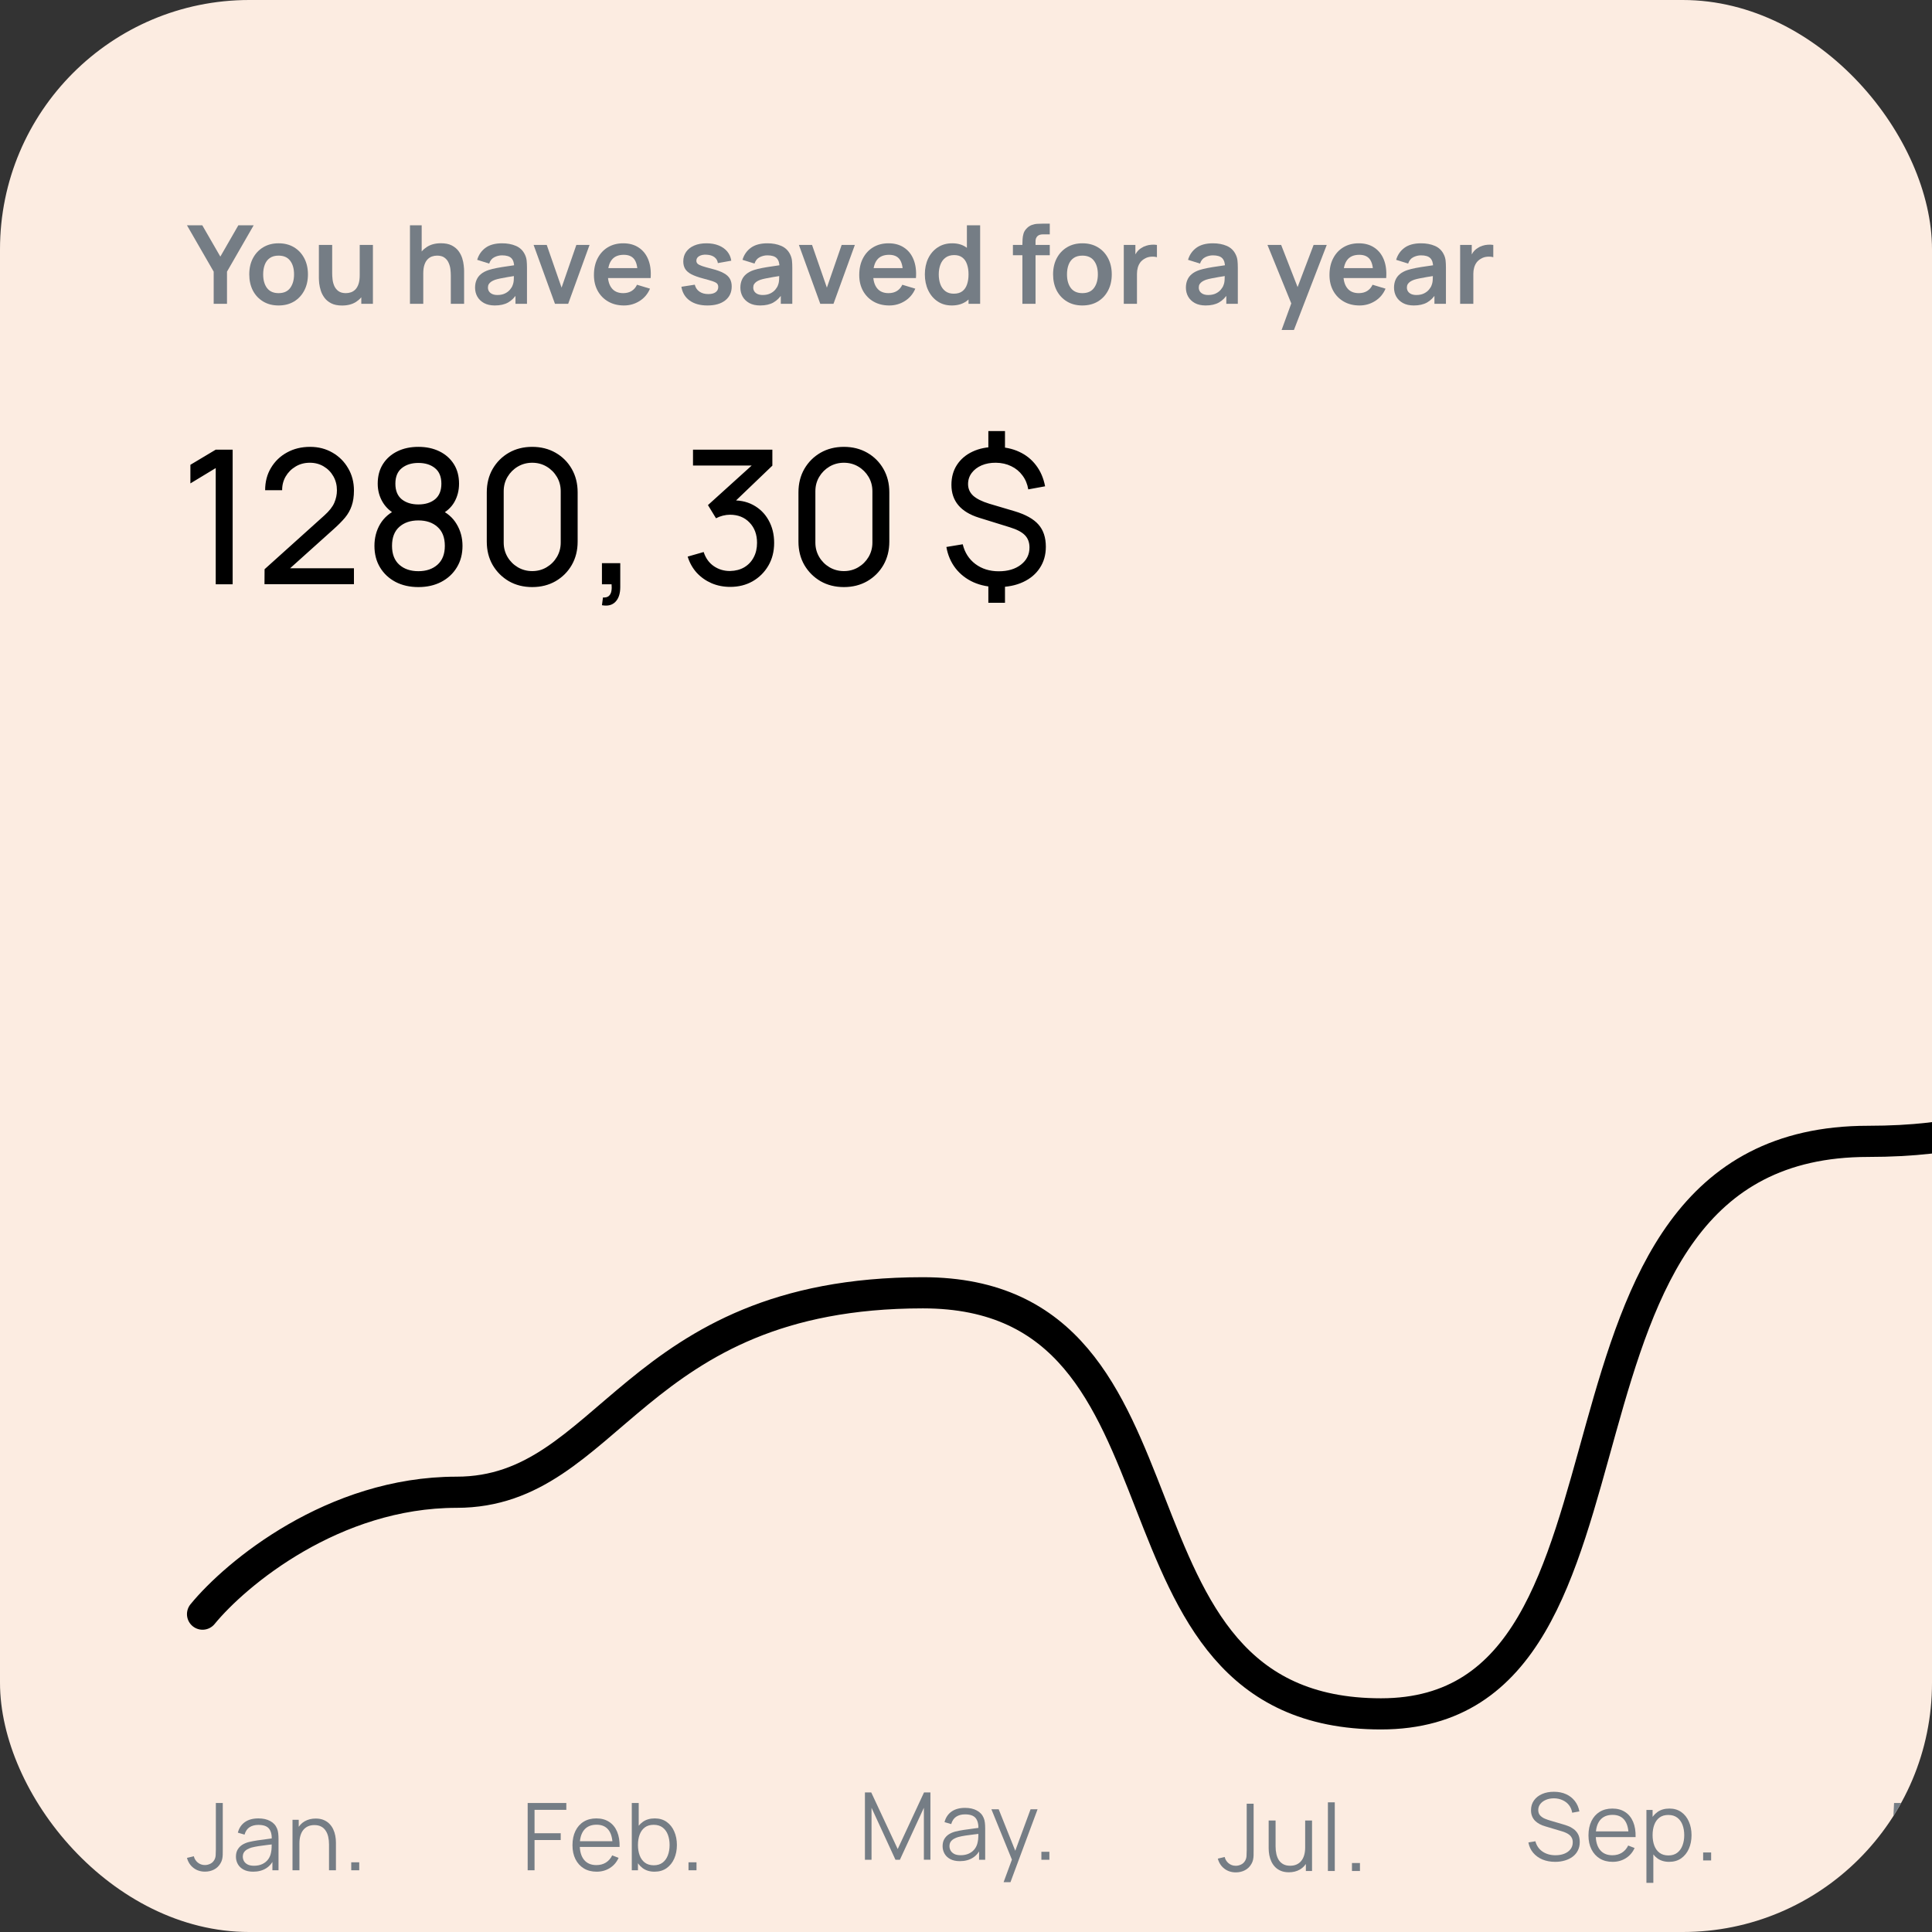 <svg width="248" height="248" viewBox="0 0 248 248" fill="none" xmlns="http://www.w3.org/2000/svg">
<rect x="0" y="0" width="248" height="248" fill="#333333" stroke="none"/>
<g clip-path="url(#clip0_6347_74903)">
<rect width="248" height="248" rx="32" fill="#FCECE1"/>
<path d="M27.43 39.001V34.871L24 28.921H25.967L28.284 32.939L30.594 28.921H32.561L29.138 34.871V39.001H27.43Z" fill="#757D85"/>
<path d="M35.757 39.211C35.001 39.211 34.34 39.041 33.776 38.7C33.211 38.359 32.772 37.89 32.459 37.293C32.151 36.691 31.997 36 31.997 35.221C31.997 34.428 32.156 33.732 32.474 33.135C32.791 32.538 33.232 32.071 33.797 31.735C34.361 31.399 35.014 31.231 35.757 31.231C36.517 31.231 37.18 31.401 37.745 31.742C38.309 32.083 38.748 32.554 39.06 33.156C39.373 33.753 39.529 34.442 39.529 35.221C39.529 36.005 39.371 36.698 39.053 37.3C38.741 37.897 38.302 38.366 37.737 38.707C37.173 39.043 36.513 39.211 35.757 39.211ZM35.757 37.629C36.428 37.629 36.928 37.405 37.255 36.957C37.581 36.509 37.745 35.93 37.745 35.221C37.745 34.488 37.579 33.905 37.248 33.471C36.916 33.032 36.419 32.813 35.757 32.813C35.304 32.813 34.931 32.916 34.636 33.121C34.347 33.322 34.133 33.604 33.992 33.968C33.852 34.327 33.782 34.745 33.782 35.221C33.782 35.954 33.948 36.539 34.279 36.978C34.615 37.412 35.108 37.629 35.757 37.629Z" fill="#757D85"/>
<path d="M43.907 39.218C43.347 39.218 42.885 39.125 42.521 38.938C42.157 38.751 41.867 38.513 41.653 38.224C41.438 37.935 41.279 37.627 41.177 37.3C41.074 36.973 41.007 36.665 40.974 36.376C40.946 36.082 40.932 35.844 40.932 35.662V31.441H42.64V35.081C42.64 35.314 42.656 35.578 42.689 35.872C42.721 36.161 42.796 36.441 42.913 36.712C43.034 36.978 43.212 37.197 43.445 37.37C43.683 37.543 44.002 37.629 44.404 37.629C44.618 37.629 44.831 37.594 45.041 37.524C45.251 37.454 45.44 37.335 45.608 37.167C45.781 36.994 45.918 36.759 46.021 36.46C46.123 36.161 46.175 35.783 46.175 35.326L47.176 35.753C47.176 36.397 47.05 36.98 46.798 37.503C46.55 38.026 46.184 38.443 45.699 38.756C45.214 39.064 44.616 39.218 43.907 39.218ZM46.378 39.001V36.656H46.175V31.441H47.869V39.001H46.378Z" fill="#757D85"/>
<path d="M57.867 39.001V35.361C57.867 35.123 57.851 34.859 57.818 34.57C57.785 34.281 57.709 34.003 57.587 33.737C57.471 33.466 57.293 33.245 57.055 33.072C56.822 32.899 56.505 32.813 56.103 32.813C55.889 32.813 55.676 32.848 55.466 32.918C55.256 32.988 55.065 33.109 54.892 33.282C54.724 33.45 54.589 33.683 54.486 33.982C54.383 34.276 54.332 34.654 54.332 35.116L53.331 34.689C53.331 34.045 53.455 33.462 53.702 32.939C53.954 32.416 54.323 32.001 54.808 31.693C55.294 31.38 55.891 31.224 56.6 31.224C57.16 31.224 57.622 31.317 57.986 31.504C58.35 31.691 58.639 31.929 58.854 32.218C59.069 32.507 59.227 32.815 59.33 33.142C59.433 33.469 59.498 33.779 59.526 34.073C59.559 34.362 59.575 34.598 59.575 34.78V39.001H57.867ZM52.624 39.001V28.921H54.129V34.227H54.332V39.001H52.624Z" fill="#757D85"/>
<path d="M63.516 39.211C62.97 39.211 62.508 39.108 62.13 38.903C61.752 38.693 61.465 38.415 61.269 38.07C61.078 37.725 60.982 37.344 60.982 36.929C60.982 36.565 61.042 36.238 61.164 35.949C61.285 35.655 61.472 35.403 61.724 35.193C61.976 34.978 62.303 34.803 62.704 34.668C63.007 34.57 63.362 34.481 63.768 34.402C64.178 34.323 64.622 34.25 65.098 34.185C65.579 34.115 66.08 34.04 66.603 33.961L66.001 34.304C66.005 33.781 65.889 33.396 65.651 33.149C65.413 32.902 65.011 32.778 64.447 32.778C64.106 32.778 63.777 32.857 63.46 33.016C63.142 33.175 62.921 33.448 62.795 33.835L61.255 33.352C61.441 32.713 61.796 32.199 62.319 31.812C62.846 31.425 63.556 31.231 64.447 31.231C65.119 31.231 65.709 31.341 66.218 31.56C66.731 31.779 67.112 32.139 67.359 32.638C67.494 32.904 67.576 33.177 67.604 33.457C67.632 33.732 67.646 34.033 67.646 34.36V39.001H66.169V37.363L66.414 37.629C66.073 38.175 65.674 38.576 65.217 38.833C64.764 39.085 64.197 39.211 63.516 39.211ZM63.852 37.867C64.234 37.867 64.561 37.799 64.832 37.664C65.103 37.529 65.317 37.363 65.476 37.167C65.639 36.971 65.749 36.787 65.805 36.614C65.894 36.399 65.942 36.154 65.952 35.879C65.966 35.599 65.973 35.373 65.973 35.2L66.491 35.354C65.982 35.433 65.546 35.503 65.182 35.564C64.818 35.625 64.505 35.683 64.244 35.739C63.983 35.79 63.752 35.849 63.551 35.914C63.355 35.984 63.189 36.066 63.054 36.159C62.919 36.252 62.813 36.36 62.739 36.481C62.669 36.602 62.634 36.745 62.634 36.908C62.634 37.095 62.681 37.26 62.774 37.405C62.867 37.545 63.002 37.657 63.18 37.741C63.362 37.825 63.586 37.867 63.852 37.867Z" fill="#757D85"/>
<path d="M71.239 39.001L68.495 31.441H70.182L72.086 36.922L73.983 31.441H75.677L72.933 39.001H71.239Z" fill="#757D85"/>
<path d="M80.097 39.211C79.331 39.211 78.659 39.045 78.081 38.714C77.502 38.383 77.049 37.923 76.723 37.335C76.401 36.747 76.24 36.07 76.24 35.305C76.24 34.479 76.398 33.763 76.716 33.156C77.033 32.545 77.474 32.071 78.039 31.735C78.603 31.399 79.257 31.231 79.999 31.231C80.783 31.231 81.448 31.415 81.994 31.784C82.544 32.148 82.953 32.664 83.219 33.331C83.485 33.998 83.585 34.785 83.52 35.69H81.847V35.074C81.842 34.253 81.697 33.653 81.413 33.275C81.128 32.897 80.68 32.708 80.069 32.708C79.378 32.708 78.865 32.923 78.529 33.352C78.193 33.777 78.025 34.4 78.025 35.221C78.025 35.986 78.193 36.579 78.529 36.999C78.865 37.419 79.355 37.629 79.999 37.629C80.414 37.629 80.771 37.538 81.07 37.356C81.373 37.169 81.606 36.901 81.77 36.551L83.436 37.055C83.146 37.736 82.698 38.266 82.092 38.644C81.49 39.022 80.825 39.211 80.097 39.211ZM77.493 35.69V34.416H82.694V35.69H77.493Z" fill="#757D85"/>
<path d="M90.803 39.211C89.87 39.211 89.112 39.001 88.528 38.581C87.945 38.161 87.59 37.571 87.464 36.81L89.186 36.544C89.275 36.917 89.471 37.211 89.774 37.426C90.078 37.641 90.46 37.748 90.922 37.748C91.328 37.748 91.641 37.669 91.86 37.51C92.084 37.347 92.196 37.125 92.196 36.845C92.196 36.672 92.154 36.535 92.07 36.432C91.991 36.325 91.814 36.222 91.538 36.124C91.263 36.026 90.841 35.902 90.271 35.753C89.637 35.585 89.133 35.405 88.759 35.214C88.386 35.018 88.118 34.787 87.954 34.521C87.791 34.255 87.709 33.933 87.709 33.555C87.709 33.084 87.833 32.673 88.08 32.323C88.328 31.973 88.673 31.705 89.116 31.518C89.56 31.327 90.082 31.231 90.684 31.231C91.272 31.231 91.793 31.322 92.245 31.504C92.703 31.686 93.071 31.945 93.351 32.281C93.631 32.617 93.804 33.011 93.869 33.464L92.147 33.772C92.105 33.45 91.958 33.196 91.706 33.009C91.459 32.822 91.128 32.717 90.712 32.694C90.316 32.671 89.996 32.731 89.753 32.876C89.511 33.016 89.389 33.214 89.389 33.471C89.389 33.616 89.438 33.739 89.536 33.842C89.634 33.945 89.83 34.047 90.124 34.15C90.423 34.253 90.866 34.379 91.454 34.528C92.056 34.682 92.537 34.859 92.896 35.06C93.26 35.256 93.522 35.492 93.68 35.767C93.844 36.042 93.925 36.376 93.925 36.768C93.925 37.529 93.648 38.126 93.092 38.56C92.542 38.994 91.779 39.211 90.803 39.211Z" fill="#757D85"/>
<path d="M97.573 39.211C97.026 39.211 96.564 39.108 96.186 38.903C95.808 38.693 95.522 38.415 95.326 38.07C95.134 37.725 95.038 37.344 95.038 36.929C95.038 36.565 95.099 36.238 95.221 35.949C95.342 35.655 95.528 35.403 95.781 35.193C96.032 34.978 96.359 34.803 96.76 34.668C97.064 34.57 97.418 34.481 97.825 34.402C98.235 34.323 98.678 34.25 99.154 34.185C99.635 34.115 100.137 34.04 100.66 33.961L100.058 34.304C100.062 33.781 99.945 33.396 99.707 33.149C99.469 32.902 99.068 32.778 98.504 32.778C98.163 32.778 97.834 32.857 97.516 33.016C97.199 33.175 96.978 33.448 96.852 33.835L95.311 33.352C95.498 32.713 95.853 32.199 96.376 31.812C96.903 31.425 97.612 31.231 98.504 31.231C99.175 31.231 99.766 31.341 100.275 31.56C100.788 31.779 101.168 32.139 101.416 32.638C101.551 32.904 101.633 33.177 101.661 33.457C101.689 33.732 101.703 34.033 101.703 34.36V39.001H100.226V37.363L100.471 37.629C100.13 38.175 99.731 38.576 99.273 38.833C98.821 39.085 98.254 39.211 97.573 39.211ZM97.909 37.867C98.291 37.867 98.618 37.799 98.888 37.664C99.159 37.529 99.374 37.363 99.532 37.167C99.696 36.971 99.805 36.787 99.862 36.614C99.95 36.399 99.999 36.154 100.009 35.879C100.023 35.599 100.03 35.373 100.03 35.2L100.548 35.354C100.039 35.433 99.603 35.503 99.239 35.564C98.874 35.625 98.562 35.683 98.3 35.739C98.039 35.79 97.808 35.849 97.608 35.914C97.412 35.984 97.246 36.066 97.111 36.159C96.975 36.252 96.87 36.36 96.796 36.481C96.725 36.602 96.691 36.745 96.691 36.908C96.691 37.095 96.737 37.26 96.831 37.405C96.924 37.545 97.059 37.657 97.237 37.741C97.418 37.825 97.642 37.867 97.909 37.867Z" fill="#757D85"/>
<path d="M105.295 39.001L102.551 31.441H104.238L106.142 36.922L108.039 31.441H109.733L106.989 39.001H105.295Z" fill="#757D85"/>
<path d="M114.153 39.211C113.388 39.211 112.716 39.045 112.137 38.714C111.559 38.383 111.106 37.923 110.779 37.335C110.457 36.747 110.296 36.07 110.296 35.305C110.296 34.479 110.455 33.763 110.772 33.156C111.09 32.545 111.531 32.071 112.095 31.735C112.66 31.399 113.313 31.231 114.055 31.231C114.839 31.231 115.504 31.415 116.05 31.784C116.601 32.148 117.009 32.664 117.275 33.331C117.541 33.998 117.642 34.785 117.576 35.69H115.903V35.074C115.899 34.253 115.754 33.653 115.469 33.275C115.185 32.897 114.737 32.708 114.125 32.708C113.435 32.708 112.921 32.923 112.585 33.352C112.249 33.777 112.081 34.4 112.081 35.221C112.081 35.986 112.249 36.579 112.585 36.999C112.921 37.419 113.411 37.629 114.055 37.629C114.471 37.629 114.828 37.538 115.126 37.356C115.43 37.169 115.663 36.901 115.826 36.551L117.492 37.055C117.203 37.736 116.755 38.266 116.148 38.644C115.546 39.022 114.881 39.211 114.153 39.211ZM111.549 35.69V34.416H116.75V35.69H111.549Z" fill="#757D85"/>
<path d="M122.169 39.211C121.474 39.211 120.867 39.036 120.349 38.686C119.831 38.336 119.43 37.86 119.145 37.258C118.861 36.656 118.718 35.977 118.718 35.221C118.718 34.456 118.861 33.774 119.145 33.177C119.435 32.575 119.843 32.101 120.37 31.756C120.898 31.406 121.518 31.231 122.232 31.231C122.951 31.231 123.553 31.406 124.038 31.756C124.528 32.101 124.899 32.575 125.151 33.177C125.403 33.779 125.529 34.46 125.529 35.221C125.529 35.972 125.403 36.651 125.151 37.258C124.899 37.86 124.524 38.336 124.024 38.686C123.525 39.036 122.907 39.211 122.169 39.211ZM122.428 37.699C122.881 37.699 123.245 37.596 123.52 37.391C123.8 37.181 124.003 36.889 124.129 36.516C124.26 36.143 124.325 35.711 124.325 35.221C124.325 34.726 124.26 34.295 124.129 33.926C124.003 33.553 123.805 33.263 123.534 33.058C123.264 32.848 122.914 32.743 122.484 32.743C122.032 32.743 121.658 32.855 121.364 33.079C121.07 33.298 120.853 33.597 120.713 33.975C120.573 34.348 120.503 34.764 120.503 35.221C120.503 35.683 120.571 36.103 120.706 36.481C120.846 36.854 121.059 37.151 121.343 37.37C121.628 37.589 121.99 37.699 122.428 37.699ZM124.325 39.001V33.695H124.115V28.921H125.816V39.001H124.325Z" fill="#757D85"/>
<path d="M131.24 39.001V31.322C131.24 31.131 131.247 30.921 131.261 30.692C131.275 30.459 131.314 30.228 131.38 29.999C131.445 29.77 131.564 29.563 131.737 29.376C131.951 29.138 132.182 28.975 132.43 28.886C132.682 28.793 132.929 28.741 133.172 28.732C133.414 28.718 133.627 28.711 133.809 28.711H134.754V30.083H133.879C133.557 30.083 133.316 30.165 133.158 30.328C133.004 30.487 132.927 30.697 132.927 30.958V39.001H131.24ZM130.022 32.764V31.441H134.754V32.764H130.022Z" fill="#757D85"/>
<path d="M138.938 39.211C138.182 39.211 137.522 39.041 136.957 38.7C136.392 38.359 135.954 37.89 135.641 37.293C135.333 36.691 135.179 36 135.179 35.221C135.179 34.428 135.338 33.732 135.655 33.135C135.972 32.538 136.413 32.071 136.978 31.735C137.543 31.399 138.196 31.231 138.938 31.231C139.699 31.231 140.361 31.401 140.926 31.742C141.491 32.083 141.929 32.554 142.242 33.156C142.555 33.753 142.711 34.442 142.711 35.221C142.711 36.005 142.552 36.698 142.235 37.3C141.922 37.897 141.484 38.366 140.919 38.707C140.354 39.043 139.694 39.211 138.938 39.211ZM138.938 37.629C139.61 37.629 140.109 37.405 140.436 36.957C140.763 36.509 140.926 35.93 140.926 35.221C140.926 34.488 140.76 33.905 140.429 33.471C140.098 33.032 139.601 32.813 138.938 32.813C138.485 32.813 138.112 32.916 137.818 33.121C137.529 33.322 137.314 33.604 137.174 33.968C137.034 34.327 136.964 34.745 136.964 35.221C136.964 35.954 137.13 36.539 137.461 36.978C137.797 37.412 138.289 37.629 138.938 37.629Z" fill="#757D85"/>
<path d="M144.253 39.001V31.441H145.744V33.282L145.562 33.044C145.656 32.792 145.779 32.563 145.933 32.358C146.092 32.148 146.281 31.975 146.5 31.84C146.687 31.714 146.892 31.616 147.116 31.546C147.345 31.471 147.578 31.427 147.816 31.413C148.054 31.394 148.285 31.404 148.509 31.441V33.016C148.285 32.951 148.026 32.93 147.732 32.953C147.443 32.976 147.182 33.058 146.948 33.198C146.715 33.324 146.524 33.485 146.374 33.681C146.23 33.877 146.122 34.101 146.052 34.353C145.982 34.6 145.947 34.869 145.947 35.158V39.001H144.253Z" fill="#757D85"/>
<path d="M154.762 39.211C154.216 39.211 153.754 39.108 153.376 38.903C152.998 38.693 152.711 38.415 152.515 38.07C152.324 37.725 152.228 37.344 152.228 36.929C152.228 36.565 152.289 36.238 152.41 35.949C152.531 35.655 152.718 35.403 152.97 35.193C153.222 34.978 153.549 34.803 153.95 34.668C154.253 34.57 154.608 34.481 155.014 34.402C155.425 34.323 155.868 34.25 156.344 34.185C156.825 34.115 157.326 34.04 157.849 33.961L157.247 34.304C157.252 33.781 157.135 33.396 156.897 33.149C156.659 32.902 156.258 32.778 155.693 32.778C155.352 32.778 155.023 32.857 154.706 33.016C154.389 33.175 154.167 33.448 154.041 33.835L152.501 33.352C152.688 32.713 153.042 32.199 153.565 31.812C154.092 31.425 154.802 31.231 155.693 31.231C156.365 31.231 156.955 31.341 157.464 31.56C157.977 31.779 158.358 32.139 158.605 32.638C158.74 32.904 158.822 33.177 158.85 33.457C158.878 33.732 158.892 34.033 158.892 34.36V39.001H157.415V37.363L157.66 37.629C157.319 38.175 156.92 38.576 156.463 38.833C156.01 39.085 155.443 39.211 154.762 39.211ZM155.098 37.867C155.481 37.867 155.807 37.799 156.078 37.664C156.349 37.529 156.563 37.363 156.722 37.167C156.885 36.971 156.995 36.787 157.051 36.614C157.14 36.399 157.189 36.154 157.198 35.879C157.212 35.599 157.219 35.373 157.219 35.2L157.737 35.354C157.228 35.433 156.792 35.503 156.428 35.564C156.064 35.625 155.751 35.683 155.49 35.739C155.229 35.79 154.998 35.849 154.797 35.914C154.601 35.984 154.435 36.066 154.3 36.159C154.165 36.252 154.06 36.36 153.985 36.481C153.915 36.602 153.88 36.745 153.88 36.908C153.88 37.095 153.927 37.26 154.02 37.405C154.113 37.545 154.249 37.657 154.426 37.741C154.608 37.825 154.832 37.867 155.098 37.867Z" fill="#757D85"/>
<path d="M164.511 42.361L165.967 38.364L165.995 39.54L162.698 31.441H164.455L166.793 37.433H166.345L168.62 31.441H170.307L166.093 42.361H164.511Z" fill="#757D85"/>
<path d="M174.515 39.211C173.749 39.211 173.077 39.045 172.499 38.714C171.92 38.383 171.467 37.923 171.141 37.335C170.819 36.747 170.658 36.07 170.658 35.305C170.658 34.479 170.816 33.763 171.134 33.156C171.451 32.545 171.892 32.071 172.457 31.735C173.021 31.399 173.675 31.231 174.417 31.231C175.201 31.231 175.866 31.415 176.412 31.784C176.962 32.148 177.371 32.664 177.637 33.331C177.903 33.998 178.003 34.785 177.938 35.69H176.265V35.074C176.26 34.253 176.115 33.653 175.831 33.275C175.546 32.897 175.098 32.708 174.487 32.708C173.796 32.708 173.283 32.923 172.947 33.352C172.611 33.777 172.443 34.4 172.443 35.221C172.443 35.986 172.611 36.579 172.947 36.999C173.283 37.419 173.773 37.629 174.417 37.629C174.832 37.629 175.189 37.538 175.488 37.356C175.791 37.169 176.024 36.901 176.188 36.551L177.854 37.055C177.564 37.736 177.116 38.266 176.51 38.644C175.908 39.022 175.243 39.211 174.515 39.211ZM171.911 35.69V34.416H177.112V35.69H171.911Z" fill="#757D85"/>
<path d="M181.477 39.211C180.931 39.211 180.469 39.108 180.091 38.903C179.713 38.693 179.426 38.415 179.23 38.07C179.038 37.725 178.943 37.344 178.943 36.929C178.943 36.565 179.003 36.238 179.125 35.949C179.246 35.655 179.433 35.403 179.685 35.193C179.937 34.978 180.263 34.803 180.665 34.668C180.968 34.57 181.323 34.481 181.729 34.402C182.139 34.323 182.583 34.25 183.059 34.185C183.539 34.115 184.041 34.04 184.564 33.961L183.962 34.304C183.966 33.781 183.85 33.396 183.612 33.149C183.374 32.902 182.972 32.778 182.408 32.778C182.067 32.778 181.738 32.857 181.421 33.016C181.103 33.175 180.882 33.448 180.756 33.835L179.216 33.352C179.402 32.713 179.757 32.199 180.28 31.812C180.807 31.425 181.516 31.231 182.408 31.231C183.08 31.231 183.67 31.341 184.179 31.56C184.692 31.779 185.072 32.139 185.32 32.638C185.455 32.904 185.537 33.177 185.565 33.457C185.593 33.732 185.607 34.033 185.607 34.36V39.001H184.13V37.363L184.375 37.629C184.034 38.175 183.635 38.576 183.178 38.833C182.725 39.085 182.158 39.211 181.477 39.211ZM181.813 37.867C182.195 37.867 182.522 37.799 182.793 37.664C183.063 37.529 183.278 37.363 183.437 37.167C183.6 36.971 183.71 36.787 183.766 36.614C183.854 36.399 183.903 36.154 183.913 35.879C183.927 35.599 183.934 35.373 183.934 35.2L184.452 35.354C183.943 35.433 183.507 35.503 183.143 35.564C182.779 35.625 182.466 35.683 182.205 35.739C181.943 35.79 181.712 35.849 181.512 35.914C181.316 35.984 181.15 36.066 181.015 36.159C180.879 36.252 180.774 36.36 180.7 36.481C180.63 36.602 180.595 36.745 180.595 36.908C180.595 37.095 180.641 37.26 180.735 37.405C180.828 37.545 180.963 37.657 181.141 37.741C181.323 37.825 181.547 37.867 181.813 37.867Z" fill="#757D85"/>
<path d="M187.429 39.001V31.441H188.92V33.282L188.738 33.044C188.832 32.792 188.955 32.563 189.109 32.358C189.268 32.148 189.457 31.975 189.676 31.84C189.863 31.714 190.068 31.616 190.292 31.546C190.521 31.471 190.754 31.427 190.992 31.413C191.23 31.394 191.461 31.404 191.685 31.441V33.016C191.461 32.951 191.202 32.93 190.908 32.953C190.619 32.976 190.358 33.058 190.124 33.198C189.891 33.324 189.7 33.485 189.55 33.681C189.406 33.877 189.298 34.101 189.228 34.353C189.158 34.6 189.123 34.869 189.123 35.158V39.001H187.429Z" fill="#757D85"/>
<g clip-path="url(#clip1_6347_74903)">
<path d="M26 207.198C30.276 201.983 42.784 191.552 58.605 191.552C78.382 191.552 81.055 165.948 118.471 165.948C155.887 165.948 139.317 220 177.267 220C215.218 220 193.837 146.509 239.805 146.509C285.773 146.509 264.393 110 297.533 110C323.189 110 311.965 135.603 328 135.603" stroke="black" stroke-width="4" stroke-linecap="round"/>
</g>
<path d="M26.316 240.252C25.74 240.252 25.246 240.092 24.834 239.772C24.422 239.452 24.144 239.024 24 238.488L24.882 238.278C24.954 238.594 25.12 238.861 25.38 239.082C25.644 239.298 25.954 239.406 26.31 239.406C26.534 239.406 26.76 239.352 26.988 239.244C27.22 239.136 27.402 238.958 27.534 238.71C27.622 238.538 27.672 238.352 27.684 238.152C27.7 237.948 27.708 237.704 27.708 237.42V231.438H28.596V237.42C28.596 237.66 28.594 237.878 28.59 238.074C28.586 238.266 28.564 238.452 28.524 238.632C28.488 238.808 28.418 238.986 28.314 239.166C28.106 239.53 27.826 239.802 27.474 239.982C27.126 240.162 26.74 240.252 26.316 240.252Z" fill="#757D85"/>
<path d="M32.5 240.258C32.012 240.258 31.602 240.17 31.27 239.994C30.942 239.818 30.696 239.583 30.532 239.292C30.368 239 30.286 238.682 30.286 238.338C30.286 237.986 30.356 237.686 30.496 237.438C30.64 237.186 30.834 236.979 31.078 236.819C31.326 236.66 31.612 236.537 31.936 236.453C32.264 236.373 32.626 236.304 33.022 236.243C33.422 236.179 33.812 236.125 34.192 236.082C34.576 236.033 34.912 235.988 35.2 235.944L34.888 236.135C34.9 235.495 34.776 235.022 34.516 234.714C34.256 234.405 33.804 234.252 33.16 234.252C32.716 234.252 32.34 234.351 32.032 234.551C31.728 234.751 31.514 235.068 31.39 235.5L30.532 235.248C30.68 234.668 30.978 234.218 31.426 233.898C31.874 233.578 32.456 233.418 33.172 233.418C33.764 233.418 34.266 233.53 34.678 233.753C35.094 233.973 35.388 234.293 35.56 234.714C35.64 234.901 35.692 235.112 35.716 235.344C35.74 235.576 35.752 235.812 35.752 236.052V240.078H34.966V238.451L35.194 238.548C34.974 239.104 34.632 239.528 34.168 239.819C33.704 240.111 33.148 240.258 32.5 240.258ZM32.602 239.496C33.014 239.496 33.374 239.422 33.682 239.274C33.99 239.126 34.238 238.924 34.426 238.668C34.614 238.408 34.736 238.115 34.792 237.792C34.84 237.583 34.866 237.356 34.87 237.108C34.874 236.856 34.876 236.668 34.876 236.543L35.212 236.718C34.912 236.758 34.586 236.798 34.234 236.838C33.886 236.878 33.542 236.924 33.202 236.976C32.866 237.028 32.562 237.089 32.29 237.161C32.106 237.214 31.928 237.288 31.756 237.384C31.584 237.476 31.442 237.599 31.33 237.755C31.222 237.911 31.168 238.106 31.168 238.338C31.168 238.526 31.214 238.707 31.306 238.884C31.402 239.06 31.554 239.206 31.762 239.322C31.974 239.438 32.254 239.496 32.602 239.496Z" fill="#757D85"/>
<path d="M42.234 240.078V236.772C42.234 236.412 42.2 236.082 42.132 235.781C42.064 235.477 41.954 235.214 41.802 234.99C41.654 234.762 41.46 234.586 41.22 234.462C40.984 234.338 40.696 234.275 40.356 234.275C40.044 234.275 39.768 234.329 39.528 234.438C39.292 234.546 39.092 234.701 38.928 234.905C38.768 235.105 38.646 235.349 38.562 235.637C38.478 235.925 38.436 236.253 38.436 236.622L37.812 236.484C37.812 235.82 37.928 235.262 38.16 234.81C38.392 234.358 38.712 234.016 39.12 233.784C39.528 233.552 39.996 233.436 40.524 233.436C40.912 233.436 41.25 233.496 41.538 233.616C41.83 233.736 42.076 233.898 42.276 234.102C42.48 234.306 42.644 234.54 42.768 234.804C42.892 235.064 42.982 235.341 43.038 235.637C43.094 235.929 43.122 236.222 43.122 236.514V240.078H42.234ZM37.548 240.078V233.597H38.346V235.194H38.436V240.078H37.548Z" fill="#757D85"/>
<path d="M45.087 240.078V239.052H46.113V240.078H45.087Z" fill="#757D85"/>
<path d="M67.734 240.078V231.438H72.696V232.319H68.616V235.319H71.976V236.196H68.616V240.078H67.734Z" fill="#757D85"/>
<path d="M76.588 240.258C75.956 240.258 75.407 240.118 74.944 239.838C74.484 239.558 74.126 239.164 73.87 238.656C73.614 238.148 73.486 237.552 73.486 236.868C73.486 236.16 73.612 235.548 73.864 235.032C74.115 234.516 74.469 234.117 74.925 233.837C75.385 233.557 75.927 233.418 76.552 233.418C77.192 233.418 77.737 233.566 78.189 233.862C78.641 234.154 78.984 234.573 79.216 235.122C79.448 235.67 79.553 236.323 79.534 237.083H78.633V236.772C78.618 235.932 78.436 235.298 78.088 234.87C77.743 234.442 77.24 234.227 76.576 234.227C75.879 234.227 75.346 234.454 74.974 234.905C74.606 235.358 74.421 236.002 74.421 236.838C74.421 237.654 74.606 238.287 74.974 238.74C75.346 239.188 75.871 239.411 76.552 239.411C77.016 239.411 77.419 239.306 77.763 239.094C78.112 238.878 78.385 238.568 78.585 238.164L79.407 238.482C79.151 239.046 78.773 239.484 78.273 239.796C77.778 240.104 77.216 240.258 76.588 240.258ZM74.109 237.083V236.345H79.059V237.083H74.109Z" fill="#757D85"/>
<path d="M84.015 240.258C83.419 240.258 82.915 240.108 82.503 239.807C82.091 239.503 81.779 239.094 81.567 238.578C81.355 238.058 81.249 237.476 81.249 236.832C81.249 236.175 81.355 235.592 81.567 235.08C81.783 234.564 82.099 234.158 82.515 233.862C82.931 233.566 83.443 233.418 84.051 233.418C84.643 233.418 85.151 233.568 85.575 233.867C85.999 234.168 86.323 234.576 86.547 235.092C86.775 235.608 86.889 236.188 86.889 236.832C86.889 237.479 86.775 238.062 86.547 238.578C86.319 239.094 85.991 239.503 85.563 239.807C85.135 240.108 84.619 240.258 84.015 240.258ZM81.099 240.078V231.438H81.987V235.2H81.891V240.078H81.099ZM83.925 239.436C84.377 239.436 84.753 239.322 85.053 239.094C85.353 238.865 85.577 238.556 85.725 238.164C85.877 237.768 85.953 237.324 85.953 236.832C85.953 236.344 85.879 235.904 85.731 235.512C85.583 235.12 85.357 234.81 85.053 234.582C84.753 234.354 84.371 234.24 83.907 234.24C83.455 234.24 83.079 234.349 82.779 234.569C82.483 234.789 82.261 235.096 82.113 235.488C81.965 235.876 81.891 236.323 81.891 236.832C81.891 237.332 81.965 237.78 82.113 238.175C82.261 238.568 82.485 238.876 82.785 239.1C83.085 239.324 83.465 239.436 83.925 239.436Z" fill="#757D85"/>
<path d="M88.38 240.078V239.052H89.406V240.078H88.38Z" fill="#757D85"/>
<path d="M111.027 238.726V230.086H111.837L115.233 237.352L118.611 230.086H119.433V238.72H118.593V232.054L115.515 238.726H114.945L111.873 232.054V238.726H111.027Z" fill="#757D85"/>
<path d="M123.211 238.906C122.723 238.906 122.313 238.818 121.981 238.642C121.653 238.466 121.407 238.232 121.243 237.94C121.079 237.648 120.997 237.33 120.997 236.986C120.997 236.634 121.067 236.334 121.207 236.086C121.351 235.834 121.545 235.628 121.789 235.468C122.037 235.308 122.323 235.186 122.647 235.102C122.975 235.022 123.337 234.952 123.733 234.892C124.133 234.828 124.523 234.774 124.903 234.73C125.287 234.682 125.623 234.636 125.911 234.592L125.599 234.784C125.611 234.144 125.487 233.67 125.227 233.362C124.967 233.054 124.515 232.9 123.871 232.9C123.427 232.9 123.051 233 122.743 233.2C122.439 233.4 122.225 233.716 122.101 234.148L121.243 233.896C121.391 233.316 121.689 232.866 122.137 232.546C122.585 232.226 123.167 232.066 123.883 232.066C124.475 232.066 124.977 232.178 125.389 232.402C125.805 232.622 126.099 232.942 126.271 233.362C126.351 233.55 126.403 233.76 126.427 233.992C126.451 234.224 126.463 234.46 126.463 234.7V238.726H125.677V237.1L125.905 237.196C125.685 237.752 125.343 238.176 124.879 238.468C124.415 238.76 123.859 238.906 123.211 238.906ZM123.313 238.144C123.725 238.144 124.085 238.07 124.393 237.922C124.701 237.774 124.949 237.572 125.137 237.316C125.325 237.056 125.447 236.764 125.503 236.44C125.551 236.232 125.577 236.004 125.581 235.756C125.585 235.504 125.587 235.316 125.587 235.192L125.923 235.366C125.623 235.406 125.297 235.446 124.945 235.486C124.597 235.526 124.253 235.572 123.913 235.624C123.577 235.676 123.273 235.738 123.001 235.81C122.817 235.862 122.639 235.936 122.467 236.032C122.295 236.124 122.153 236.248 122.041 236.404C121.933 236.56 121.879 236.754 121.879 236.986C121.879 237.174 121.925 237.356 122.017 237.532C122.113 237.708 122.265 237.854 122.473 237.97C122.685 238.086 122.965 238.144 123.313 238.144Z" fill="#757D85"/>
<path d="M128.826 241.606L130.08 238.204L130.098 239.212L127.26 232.246H128.196L130.524 238.072H130.14L132.288 232.246H133.188L129.708 241.606H128.826Z" fill="#757D85"/>
<path d="M133.677 238.726V237.7H134.703V238.726H133.677Z" fill="#757D85"/>
<path d="M158.64 240.346C158.064 240.346 157.57 240.186 157.158 239.866C156.746 239.546 156.468 239.118 156.324 238.582L157.206 238.372C157.278 238.688 157.444 238.956 157.704 239.176C157.968 239.392 158.278 239.5 158.634 239.5C158.858 239.5 159.084 239.446 159.312 239.338C159.544 239.23 159.726 239.052 159.858 238.804C159.946 238.632 159.996 238.446 160.008 238.246C160.024 238.042 160.032 237.798 160.032 237.514V231.532H160.92V237.514C160.92 237.754 160.918 237.972 160.914 238.168C160.91 238.36 160.888 238.546 160.848 238.726C160.812 238.902 160.742 239.08 160.638 239.26C160.43 239.624 160.15 239.896 159.798 240.076C159.45 240.256 159.064 240.346 158.64 240.346Z" fill="#757D85"/>
<path d="M165.449 240.334C165.061 240.334 164.721 240.274 164.429 240.154C164.141 240.034 163.895 239.872 163.691 239.668C163.491 239.464 163.329 239.232 163.205 238.972C163.081 238.708 162.991 238.43 162.935 238.138C162.879 237.842 162.851 237.548 162.851 237.256V233.692H163.739V236.998C163.739 237.354 163.773 237.684 163.841 237.988C163.909 238.292 164.017 238.558 164.165 238.786C164.317 239.01 164.511 239.184 164.747 239.308C164.987 239.432 165.277 239.494 165.617 239.494C165.929 239.494 166.203 239.44 166.439 239.332C166.679 239.224 166.879 239.07 167.039 238.87C167.203 238.666 167.327 238.42 167.411 238.132C167.495 237.84 167.537 237.512 167.537 237.148L168.161 237.286C168.161 237.95 168.045 238.508 167.813 238.96C167.581 239.412 167.261 239.754 166.853 239.986C166.445 240.218 165.977 240.334 165.449 240.334ZM167.627 240.172V238.576H167.537V233.692H168.419V240.172H167.627Z" fill="#757D85"/>
<path d="M170.456 240.172V231.352H171.338V240.172H170.456Z" fill="#757D85"/>
<path d="M173.544 240.172V239.146H174.57V240.172H173.544Z" fill="#757D85"/>
<path d="M199.629 238.994C199.025 238.994 198.481 238.894 197.997 238.694C197.517 238.49 197.119 238.202 196.803 237.83C196.491 237.458 196.287 237.016 196.191 236.504L197.091 236.354C197.235 236.914 197.539 237.354 198.003 237.674C198.467 237.99 199.021 238.148 199.665 238.148C200.089 238.148 200.469 238.082 200.805 237.95C201.141 237.814 201.405 237.622 201.597 237.374C201.789 237.126 201.885 236.832 201.885 236.492C201.885 236.268 201.845 236.078 201.765 235.922C201.685 235.762 201.579 235.63 201.447 235.526C201.315 235.422 201.171 235.336 201.015 235.268C200.859 235.196 200.707 235.138 200.559 235.094L198.369 234.44C198.105 234.364 197.861 234.268 197.637 234.152C197.413 234.032 197.217 233.89 197.049 233.726C196.885 233.558 196.757 233.362 196.665 233.138C196.573 232.914 196.527 232.658 196.527 232.37C196.527 231.882 196.655 231.46 196.911 231.104C197.167 230.748 197.517 230.474 197.961 230.282C198.405 230.09 198.911 229.996 199.479 230C200.055 230 200.569 230.102 201.021 230.306C201.477 230.51 201.853 230.802 202.149 231.182C202.445 231.558 202.641 232.004 202.737 232.52L201.813 232.688C201.753 232.312 201.615 231.986 201.399 231.71C201.183 231.434 200.907 231.222 200.571 231.074C200.239 230.922 199.873 230.844 199.473 230.84C199.085 230.84 198.739 230.906 198.435 231.038C198.135 231.166 197.897 231.342 197.721 231.566C197.545 231.79 197.457 232.046 197.457 232.334C197.457 232.626 197.537 232.86 197.697 233.036C197.861 233.212 198.061 233.35 198.297 233.45C198.537 233.55 198.769 233.632 198.993 233.696L200.685 234.194C200.861 234.242 201.067 234.312 201.303 234.404C201.543 234.492 201.775 234.62 201.999 234.788C202.227 234.952 202.415 235.168 202.563 235.436C202.711 235.704 202.785 236.044 202.785 236.456C202.785 236.856 202.705 237.214 202.545 237.53C202.389 237.846 202.167 238.112 201.879 238.328C201.595 238.544 201.261 238.708 200.877 238.82C200.497 238.936 200.081 238.994 199.629 238.994Z" fill="#757D85"/>
<path d="M207.006 238.994C206.374 238.994 205.826 238.854 205.362 238.574C204.902 238.294 204.544 237.9 204.288 237.392C204.032 236.884 203.904 236.288 203.904 235.604C203.904 234.896 204.03 234.284 204.282 233.768C204.534 233.252 204.888 232.854 205.344 232.574C205.804 232.294 206.346 232.154 206.97 232.154C207.61 232.154 208.156 232.302 208.608 232.598C209.06 232.89 209.402 233.31 209.634 233.858C209.866 234.406 209.972 235.06 209.952 235.82H209.052V235.508C209.036 234.668 208.854 234.034 208.506 233.606C208.162 233.178 207.658 232.964 206.994 232.964C206.298 232.964 205.764 233.19 205.392 233.642C205.024 234.094 204.84 234.738 204.84 235.574C204.84 236.39 205.024 237.024 205.392 237.476C205.764 237.924 206.29 238.148 206.97 238.148C207.434 238.148 207.838 238.042 208.182 237.83C208.53 237.614 208.804 237.304 209.004 236.9L209.826 237.218C209.57 237.782 209.192 238.22 208.692 238.532C208.196 238.84 207.634 238.994 207.006 238.994ZM204.528 235.82V235.082H209.478V235.82H204.528Z" fill="#757D85"/>
<path d="M214.258 238.994C213.662 238.994 213.158 238.844 212.746 238.544C212.334 238.24 212.022 237.83 211.81 237.314C211.598 236.794 211.492 236.212 211.492 235.568C211.492 234.912 211.598 234.328 211.81 233.816C212.026 233.3 212.342 232.894 212.758 232.598C213.174 232.302 213.686 232.154 214.294 232.154C214.886 232.154 215.394 232.304 215.818 232.604C216.242 232.904 216.566 233.312 216.79 233.828C217.018 234.344 217.132 234.924 217.132 235.568C217.132 236.216 217.018 236.798 216.79 237.314C216.562 237.83 216.234 238.24 215.806 238.544C215.378 238.844 214.862 238.994 214.258 238.994ZM211.342 241.694V232.334H212.134V237.212H212.23V241.694H211.342ZM214.168 238.172C214.62 238.172 214.996 238.058 215.296 237.83C215.596 237.602 215.82 237.292 215.968 236.9C216.12 236.504 216.196 236.06 216.196 235.568C216.196 235.08 216.122 234.64 215.974 234.248C215.826 233.856 215.6 233.546 215.296 233.318C214.996 233.09 214.614 232.976 214.15 232.976C213.698 232.976 213.322 233.086 213.022 233.306C212.726 233.526 212.504 233.832 212.356 234.224C212.208 234.612 212.134 235.06 212.134 235.568C212.134 236.068 212.208 236.516 212.356 236.912C212.504 237.304 212.728 237.612 213.028 237.836C213.328 238.06 213.708 238.172 214.168 238.172Z" fill="#757D85"/>
<path d="M218.623 238.814V237.788H219.649V238.814H218.623Z" fill="#757D85"/>
<path d="M241.27 240.078V239.292C241.49 239.312 241.672 239.304 241.816 239.267C241.96 239.227 242.076 239.14 242.164 239.003C242.256 238.867 242.336 238.666 242.404 238.398C242.472 238.125 242.54 237.771 242.608 237.335C242.684 236.863 242.748 236.393 242.8 235.925C242.856 235.457 242.904 234.984 242.944 234.503C242.988 234.019 243.024 233.523 243.052 233.016C243.08 232.508 243.106 231.982 243.13 231.438H248.584V240.078H247.702V232.284H243.982C243.954 232.695 243.926 233.117 243.898 233.549C243.874 233.982 243.842 234.424 243.802 234.876C243.766 235.328 243.72 235.794 243.664 236.274C243.612 236.75 243.546 237.241 243.466 237.75C243.402 238.134 243.326 238.49 243.238 238.818C243.154 239.146 243.034 239.422 242.878 239.646C242.726 239.87 242.52 240.024 242.26 240.108C242.004 240.191 241.674 240.182 241.27 240.078Z" fill="#757D85"/>
<path d="M255.648 233.597V240.078H254.79V235.032L251.238 240.078H250.494V233.597H251.352V238.602L254.91 233.597H255.648Z" fill="#757D85"/>
<path d="M260.26 240.258C259.608 240.258 259.056 240.111 258.604 239.819C258.152 239.528 257.808 239.126 257.572 238.614C257.34 238.098 257.22 237.506 257.212 236.838C257.22 236.158 257.344 235.562 257.584 235.049C257.824 234.533 258.17 234.133 258.622 233.849C259.074 233.562 259.622 233.418 260.266 233.418C260.922 233.418 261.492 233.578 261.976 233.898C262.464 234.218 262.798 234.656 262.978 235.212L262.114 235.488C261.962 235.1 261.72 234.799 261.388 234.588C261.06 234.372 260.684 234.264 260.26 234.264C259.784 234.264 259.39 234.374 259.078 234.594C258.766 234.81 258.534 235.112 258.382 235.5C258.23 235.888 258.152 236.334 258.148 236.838C258.156 237.614 258.336 238.238 258.688 238.71C259.04 239.178 259.564 239.411 260.26 239.411C260.7 239.411 261.074 239.312 261.382 239.112C261.694 238.908 261.93 238.612 262.09 238.224L262.978 238.488C262.738 239.064 262.386 239.503 261.922 239.807C261.458 240.108 260.904 240.258 260.26 240.258Z" fill="#757D85"/>
<path d="M27.692 75V60.084L24.44 62.052V59.664L27.692 57.72H29.864V75H27.692ZM33.95 74.988L33.962 73.068L41.63 66.168C42.27 65.592 42.698 65.048 42.914 64.536C43.138 64.016 43.25 63.484 43.25 62.94C43.25 62.276 43.098 61.676 42.794 61.14C42.49 60.604 42.074 60.18 41.546 59.868C41.026 59.556 40.434 59.4 39.77 59.4C39.082 59.4 38.47 59.564 37.934 59.892C37.398 60.212 36.974 60.64 36.662 61.176C36.358 61.712 36.21 62.296 36.218 62.928H34.034C34.034 61.84 34.286 60.88 34.79 60.048C35.294 59.208 35.978 58.552 36.842 58.08C37.714 57.6 38.702 57.36 39.806 57.36C40.878 57.36 41.838 57.608 42.686 58.104C43.534 58.592 44.202 59.26 44.69 60.108C45.186 60.948 45.434 61.9 45.434 62.964C45.434 63.716 45.338 64.368 45.146 64.92C44.962 65.472 44.674 65.984 44.282 66.456C43.89 66.92 43.398 67.416 42.806 67.944L36.434 73.668L36.158 72.948H45.434V74.988H33.95ZM53.705 75.36C52.601 75.36 51.625 75.14 50.777 74.7C49.929 74.252 49.265 73.632 48.785 72.84C48.305 72.048 48.065 71.124 48.065 70.068C48.065 69.036 48.309 68.104 48.797 67.272C49.293 66.44 50.037 65.8 51.029 65.352L50.993 66.132C50.185 65.74 49.565 65.188 49.133 64.476C48.701 63.756 48.485 62.96 48.485 62.088C48.485 61.112 48.709 60.272 49.157 59.568C49.605 58.864 50.221 58.32 51.005 57.936C51.789 57.552 52.689 57.36 53.705 57.36C54.721 57.36 55.621 57.552 56.405 57.936C57.189 58.32 57.805 58.864 58.253 59.568C58.701 60.272 58.925 61.112 58.925 62.088C58.925 62.96 58.721 63.752 58.313 64.464C57.905 65.168 57.277 65.724 56.429 66.132L56.381 65.364C57.373 65.796 58.117 66.432 58.613 67.272C59.117 68.104 59.369 69.036 59.369 70.068C59.369 71.124 59.125 72.048 58.637 72.84C58.157 73.632 57.489 74.252 56.633 74.7C55.785 75.14 54.809 75.36 53.705 75.36ZM53.705 73.32C54.713 73.32 55.529 73.044 56.153 72.492C56.785 71.932 57.101 71.124 57.101 70.068C57.101 69.004 56.789 68.196 56.165 67.644C55.549 67.084 54.729 66.804 53.705 66.804C52.689 66.804 51.869 67.084 51.245 67.644C50.629 68.196 50.321 69.004 50.321 70.068C50.321 71.124 50.633 71.932 51.257 72.492C51.881 73.044 52.697 73.32 53.705 73.32ZM53.705 64.752C54.585 64.752 55.297 64.532 55.841 64.092C56.385 63.644 56.657 62.976 56.657 62.088C56.657 61.2 56.385 60.536 55.841 60.096C55.297 59.648 54.585 59.424 53.705 59.424C52.833 59.424 52.121 59.648 51.569 60.096C51.025 60.536 50.753 61.2 50.753 62.088C50.753 62.976 51.025 63.644 51.569 64.092C52.121 64.532 52.833 64.752 53.705 64.752ZM68.317 75.36C67.197 75.36 66.197 75.108 65.317 74.604C64.445 74.092 63.753 73.4 63.241 72.528C62.737 71.648 62.485 70.648 62.485 69.528V63.192C62.485 62.072 62.737 61.072 63.241 60.192C63.753 59.312 64.445 58.62 65.317 58.116C66.197 57.612 67.197 57.36 68.317 57.36C69.437 57.36 70.437 57.612 71.317 58.116C72.197 58.62 72.889 59.312 73.393 60.192C73.897 61.072 74.149 62.072 74.149 63.192V69.528C74.149 70.648 73.897 71.648 73.393 72.528C72.889 73.4 72.197 74.092 71.317 74.604C70.437 75.108 69.437 75.36 68.317 75.36ZM68.317 73.308C68.997 73.308 69.613 73.144 70.165 72.816C70.717 72.488 71.157 72.048 71.485 71.496C71.813 70.936 71.977 70.32 71.977 69.648V63.06C71.977 62.38 71.813 61.764 71.485 61.212C71.157 60.66 70.717 60.22 70.165 59.892C69.613 59.564 68.997 59.4 68.317 59.4C67.645 59.4 67.029 59.564 66.469 59.892C65.917 60.22 65.477 60.66 65.149 61.212C64.821 61.764 64.657 62.38 64.657 63.06V69.648C64.657 70.32 64.821 70.936 65.149 71.496C65.477 72.048 65.917 72.488 66.469 72.816C67.029 73.144 67.645 73.308 68.317 73.308ZM77.268 77.688L77.4 76.692C77.736 76.716 77.988 76.652 78.156 76.5C78.324 76.348 78.432 76.14 78.48 75.876C78.528 75.612 78.536 75.32 78.504 75H77.268V72.288H79.62V75.36C79.62 76.2 79.412 76.832 78.996 77.256C78.588 77.68 78.012 77.824 77.268 77.688ZM93.733 75.336C92.876 75.336 92.081 75.18 91.344 74.868C90.609 74.548 89.972 74.1 89.436 73.524C88.909 72.94 88.52 72.248 88.272 71.448L90.325 70.86C90.588 71.66 91.028 72.268 91.644 72.684C92.26 73.1 92.953 73.304 93.721 73.296C94.424 73.28 95.032 73.12 95.544 72.816C96.064 72.504 96.465 72.08 96.745 71.544C97.032 71.008 97.177 70.388 97.177 69.684C97.177 68.612 96.856 67.744 96.216 67.08C95.576 66.408 94.737 66.072 93.697 66.072C93.409 66.072 93.105 66.112 92.784 66.192C92.472 66.272 92.18 66.384 91.909 66.528L90.876 64.836L97.284 59.04L97.561 59.76H88.957V57.72H99.144V59.772L93.684 65.004L93.66 64.248C94.805 64.168 95.805 64.356 96.66 64.812C97.516 65.268 98.18 65.92 98.653 66.768C99.132 67.616 99.373 68.588 99.373 69.684C99.373 70.788 99.124 71.764 98.629 72.612C98.132 73.46 97.46 74.128 96.612 74.616C95.764 75.096 94.805 75.336 93.733 75.336ZM108.325 75.36C107.205 75.36 106.205 75.108 105.325 74.604C104.453 74.092 103.761 73.4 103.249 72.528C102.745 71.648 102.493 70.648 102.493 69.528V63.192C102.493 62.072 102.745 61.072 103.249 60.192C103.761 59.312 104.453 58.62 105.325 58.116C106.205 57.612 107.205 57.36 108.325 57.36C109.445 57.36 110.445 57.612 111.325 58.116C112.205 58.62 112.897 59.312 113.401 60.192C113.905 61.072 114.157 62.072 114.157 63.192V69.528C114.157 70.648 113.905 71.648 113.401 72.528C112.897 73.4 112.205 74.092 111.325 74.604C110.445 75.108 109.445 75.36 108.325 75.36ZM108.325 73.308C109.005 73.308 109.621 73.144 110.173 72.816C110.725 72.488 111.165 72.048 111.493 71.496C111.821 70.936 111.985 70.32 111.985 69.648V63.06C111.985 62.38 111.821 61.764 111.493 61.212C111.165 60.66 110.725 60.22 110.173 59.892C109.621 59.564 109.005 59.4 108.325 59.4C107.653 59.4 107.037 59.564 106.477 59.892C105.925 60.22 105.485 60.66 105.157 61.212C104.829 61.764 104.665 62.38 104.665 63.06V69.648C104.665 70.32 104.829 70.936 105.157 71.496C105.485 72.048 105.925 72.488 106.477 72.816C107.037 73.144 107.653 73.308 108.325 73.308ZM126.869 77.376V74.604H129.005V77.376H126.869ZM126.869 58.116V55.332H129.005V58.116H126.869ZM128.105 75.36C126.937 75.36 125.885 75.152 124.949 74.736C124.021 74.312 123.257 73.716 122.657 72.948C122.057 72.172 121.665 71.26 121.481 70.212L123.581 69.864C123.837 70.928 124.377 71.772 125.201 72.396C126.033 73.02 127.033 73.332 128.201 73.332C129.377 73.332 130.329 73.048 131.057 72.48C131.785 71.912 132.149 71.18 132.149 70.284C132.149 69.628 131.953 69.1 131.561 68.7C131.177 68.3 130.529 67.96 129.617 67.68L125.669 66.456C123.309 65.72 122.129 64.312 122.129 62.232C122.129 61.256 122.365 60.404 122.837 59.676C123.317 58.94 123.985 58.372 124.841 57.972C125.705 57.564 126.709 57.364 127.853 57.372C128.965 57.38 129.957 57.588 130.829 57.996C131.701 58.396 132.421 58.972 132.989 59.724C133.565 60.476 133.953 61.376 134.153 62.424L131.993 62.82C131.881 62.14 131.633 61.544 131.249 61.032C130.873 60.52 130.393 60.124 129.809 59.844C129.225 59.556 128.569 59.408 127.841 59.4C127.161 59.392 126.549 59.504 126.005 59.736C125.469 59.968 125.045 60.292 124.733 60.708C124.421 61.124 124.265 61.6 124.265 62.136C124.265 62.72 124.481 63.216 124.913 63.624C125.353 64.024 126.041 64.368 126.977 64.656L130.217 65.616C131.641 66.04 132.669 66.612 133.301 67.332C133.933 68.044 134.249 68.996 134.249 70.188C134.249 71.22 133.993 72.124 133.481 72.9C132.977 73.676 132.261 74.28 131.333 74.712C130.413 75.144 129.337 75.36 128.105 75.36Z" fill="black"/>
</g>
<defs>
<clipPath id="clip0_6347_74903">
<rect width="248" height="248" rx="32" fill="white"/>
</clipPath>
<clipPath id="clip1_6347_74903">
<rect width="279" height="114" fill="white" transform="translate(24 108)"/>
</clipPath>
</defs>
</svg>
